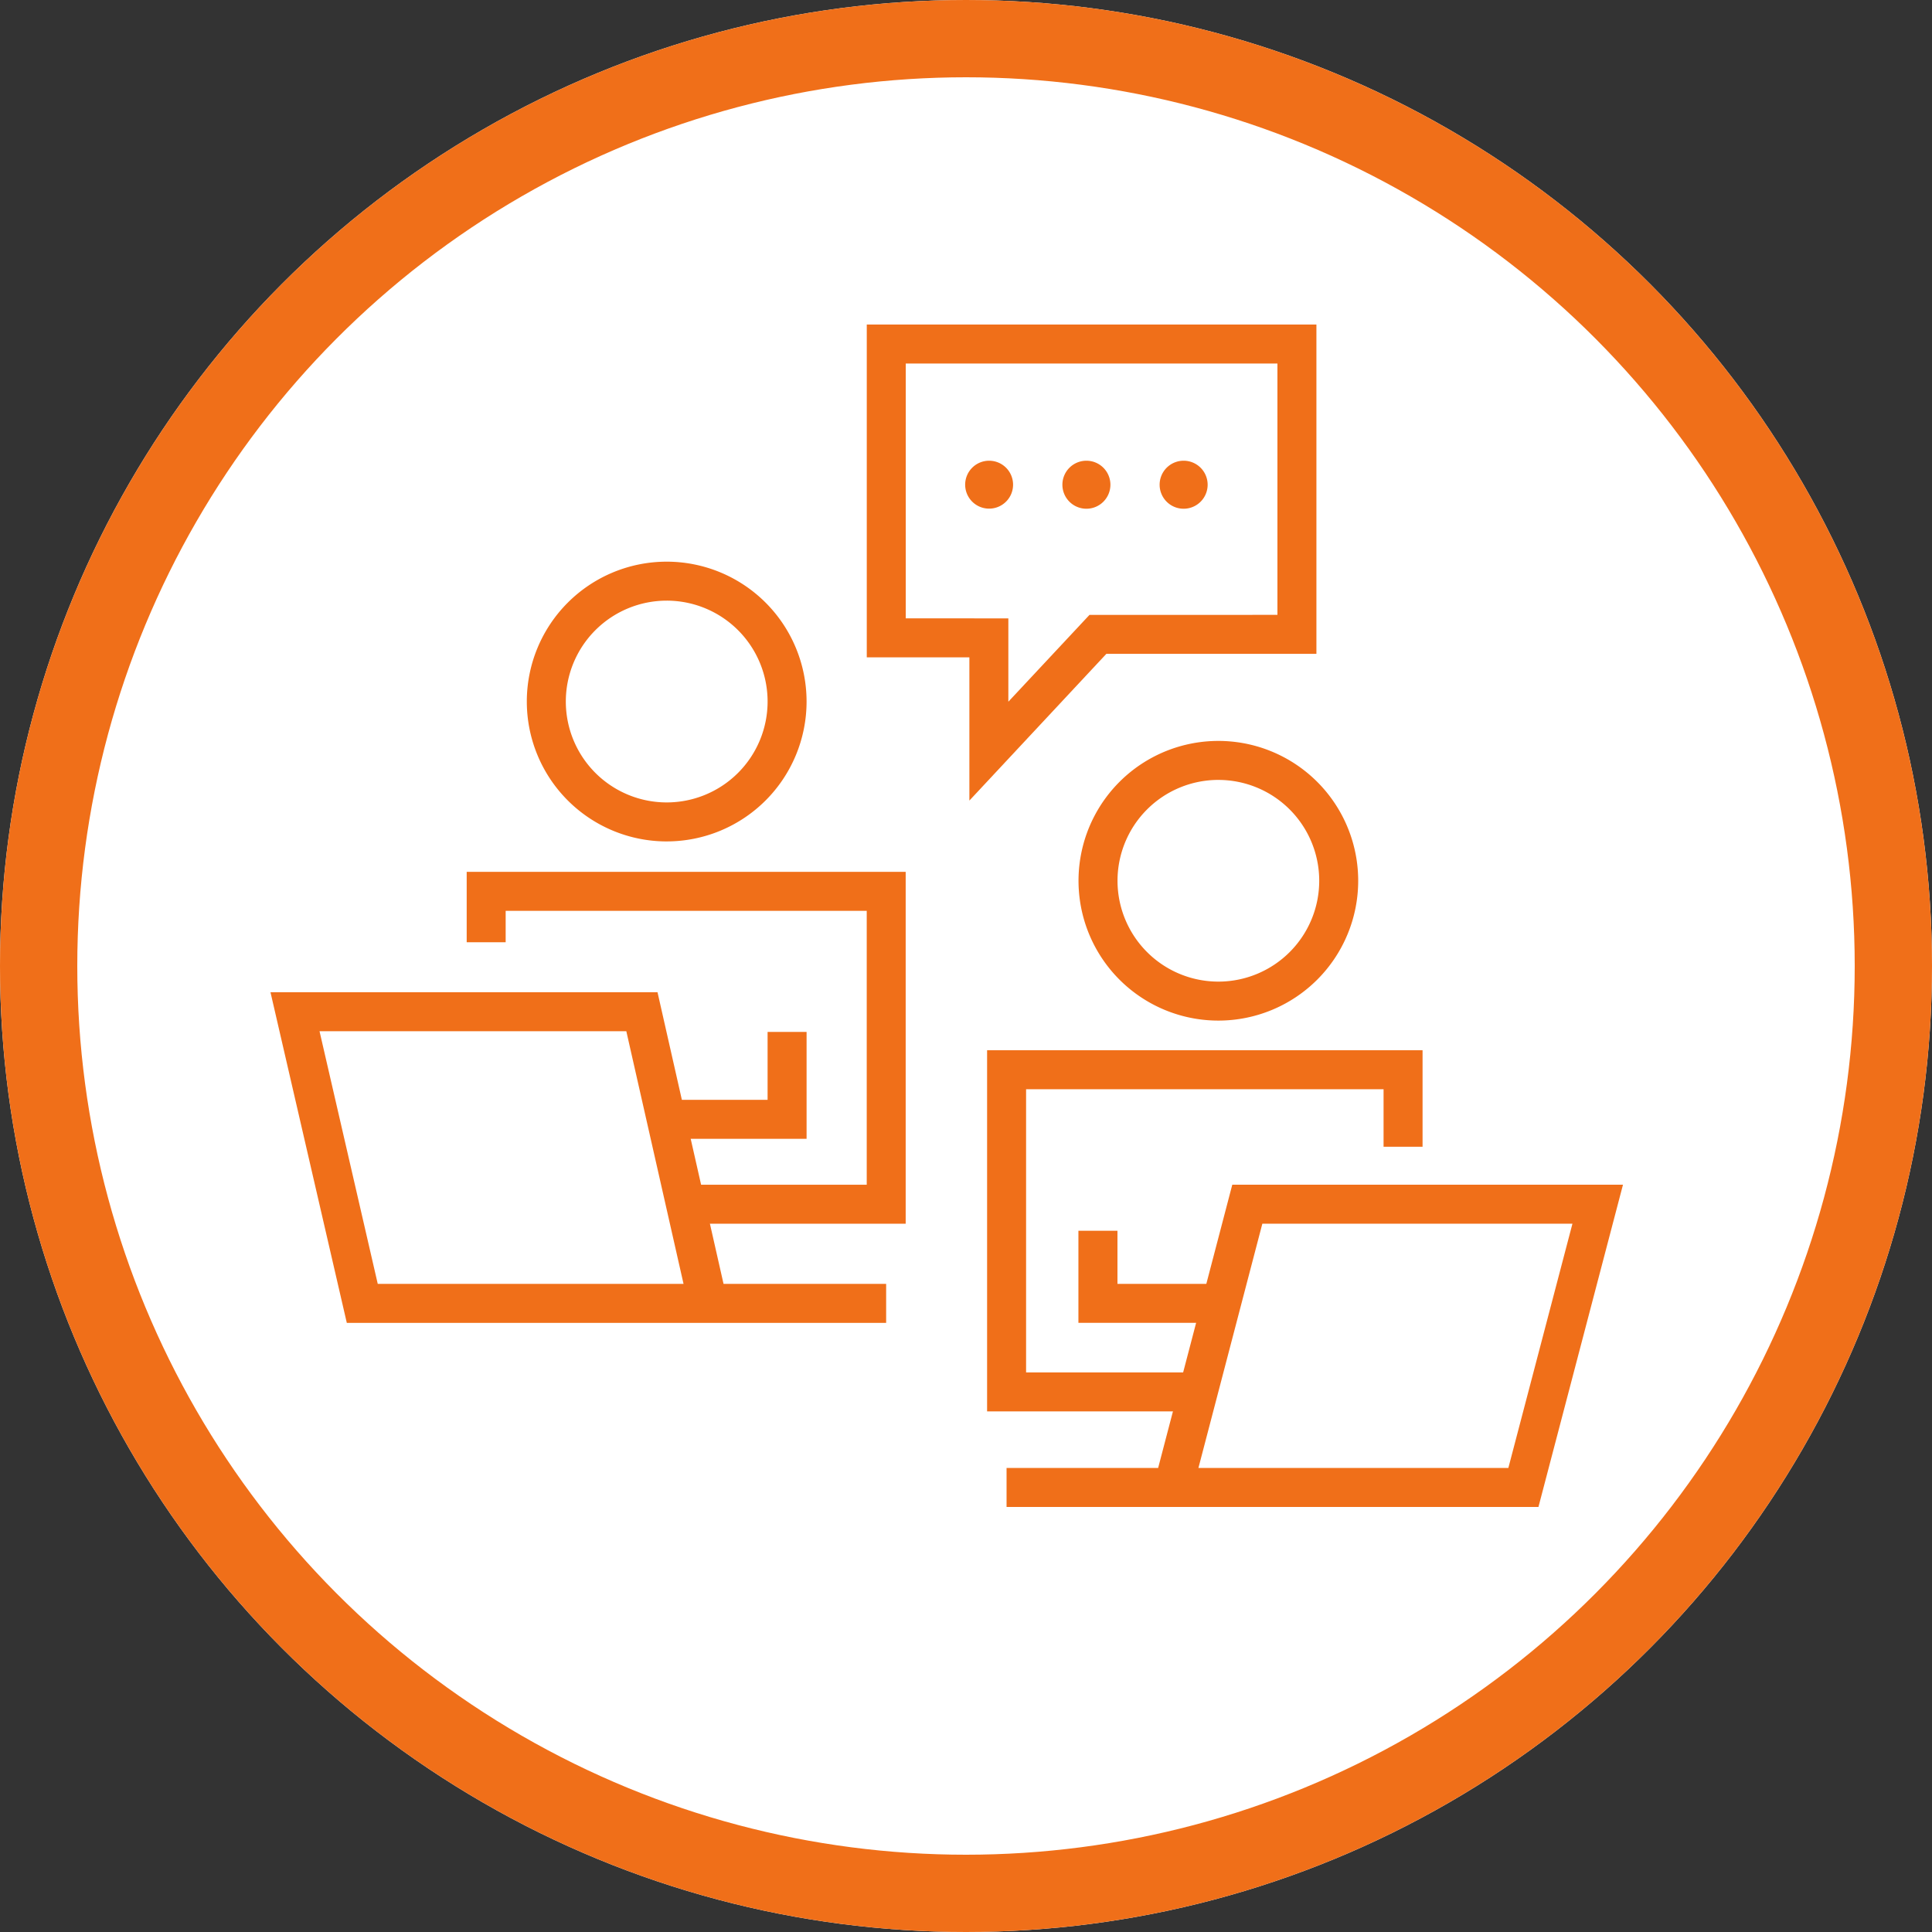 <?xml version="1.0" encoding="UTF-8"?> <svg xmlns="http://www.w3.org/2000/svg" xmlns:xlink="http://www.w3.org/1999/xlink" width="150" height="150" viewBox="0 0 150 150"><rect x="0" y="0" width="150" height="150" fill="#333333" stroke="none"/><defs><clipPath id="clip-path"><rect id="Rectangle_1432" data-name="Rectangle 1432" width="150" height="150"></rect></clipPath><clipPath id="clip-path-2"><rect id="Rectangle_1663" data-name="Rectangle 1663" width="105.013" height="91.805" fill="#f06f19"></rect></clipPath></defs><g id="Icon-Equitable-Data_Orange" clip-path="url(#clip-path)"><g id="icon_equitable_data" clip-path="url(#clip-path)"><g id="Group_1567" data-name="Group 1567" transform="translate(-7424 -6019) rotate(180)"><g id="Ellipse_253" data-name="Ellipse 253" transform="translate(-7574 -6169)" fill="#fff" stroke="#f06f19" stroke-width="6"><circle cx="75" cy="75" r="75" stroke="none"></circle><circle cx="75" cy="75" r="72" fill="none"></circle></g></g><g id="Group_2195" data-name="Group 2195" transform="translate(21 25.195)"><g id="Group_2195-2" data-name="Group 2195" clip-path="url(#clip-path-2)"><path id="Path_903" data-name="Path 903" d="M14.148,24.761A10.86,10.86,0,1,1,25.007,13.9a10.86,10.86,0,0,1-10.859,10.86m0-18.693A7.833,7.833,0,1,0,21.981,13.9a7.833,7.833,0,0,0-7.834-7.833" transform="translate(16.615 15.372)" fill="#f06f19"></path><path id="Path_904" data-name="Path 904" d="M21.223,27.054A10.857,10.857,0,1,1,32.082,16.2,10.857,10.857,0,0,1,21.223,27.054m0-18.687A7.83,7.83,0,1,0,29.056,16.2a7.83,7.83,0,0,0-7.834-7.832" transform="translate(52.368 26.99)" fill="#f06f19"></path><path id="Path_905" data-name="Path 905" d="M15.614,36.962V25.842H7.648V0h34.91V25.569H26.25Zm-4.94-14.147H18.64v6.471l6.3-6.743H39.531V3.027H10.675Z" transform="translate(38.648)" fill="#f06f19"></path><path id="Path_906" data-name="Path 906" d="M47.8,34.236H5.926L0,8.564H30.049l5.127,22.645H47.8ZM8.329,31.209H32.07L27.627,11.591H3.808Z" transform="translate(0 43.277)" fill="#f06f19"></path><path id="Path_907" data-name="Path 907" d="M50.737,36.051H9.441V33.025H21.209l5.757-21.992H57.3Zm-26.4-3.027H48.4L53.376,14.06H29.3Z" transform="translate(47.708 55.753)" fill="#f06f19"></path><path id="Path_908" data-name="Path 908" d="M36.6,34.339H19.508V31.312H33.576V10.047H5.543v2.439H2.517V7.02H36.6Z" transform="translate(12.717 35.475)" fill="#f06f19"></path><path id="Path_909" data-name="Path 909" d="M25.584,37.347H9.191V9.308H43V16.8H39.973V12.335H12.218V34.321H25.584Z" transform="translate(46.447 47.038)" fill="#f06f19"></path><path id="Path_910" data-name="Path 910" d="M15.967,17.372H5.077V14.346H12.94V9.073h3.027Z" transform="translate(25.656 45.85)" fill="#f06f19"></path><path id="Path_911" data-name="Path 911" d="M21.459,18.773h-11.1V11.624H13.39v4.122h8.069Z" transform="translate(52.369 58.738)" fill="#f06f19"></path><path id="Path_912" data-name="Path 912" d="M10.157,3.611a1.864,1.864,0,1,0,1.864-1.864,1.864,1.864,0,0,0-1.864,1.864" transform="translate(51.327 8.828)" fill="#f06f19"></path><path id="Path_913" data-name="Path 913" d="M8.91,3.611a1.86,1.86,0,1,0,.543-1.317A1.861,1.861,0,0,0,8.91,3.611" transform="translate(45.025 8.828)" fill="#f06f19"></path><path id="Path_914" data-name="Path 914" d="M11.4,3.611a1.864,1.864,0,1,0,1.864-1.864A1.864,1.864,0,0,0,11.4,3.611" transform="translate(57.633 8.828)" fill="#f06f19"></path></g></g></g></g></svg> 